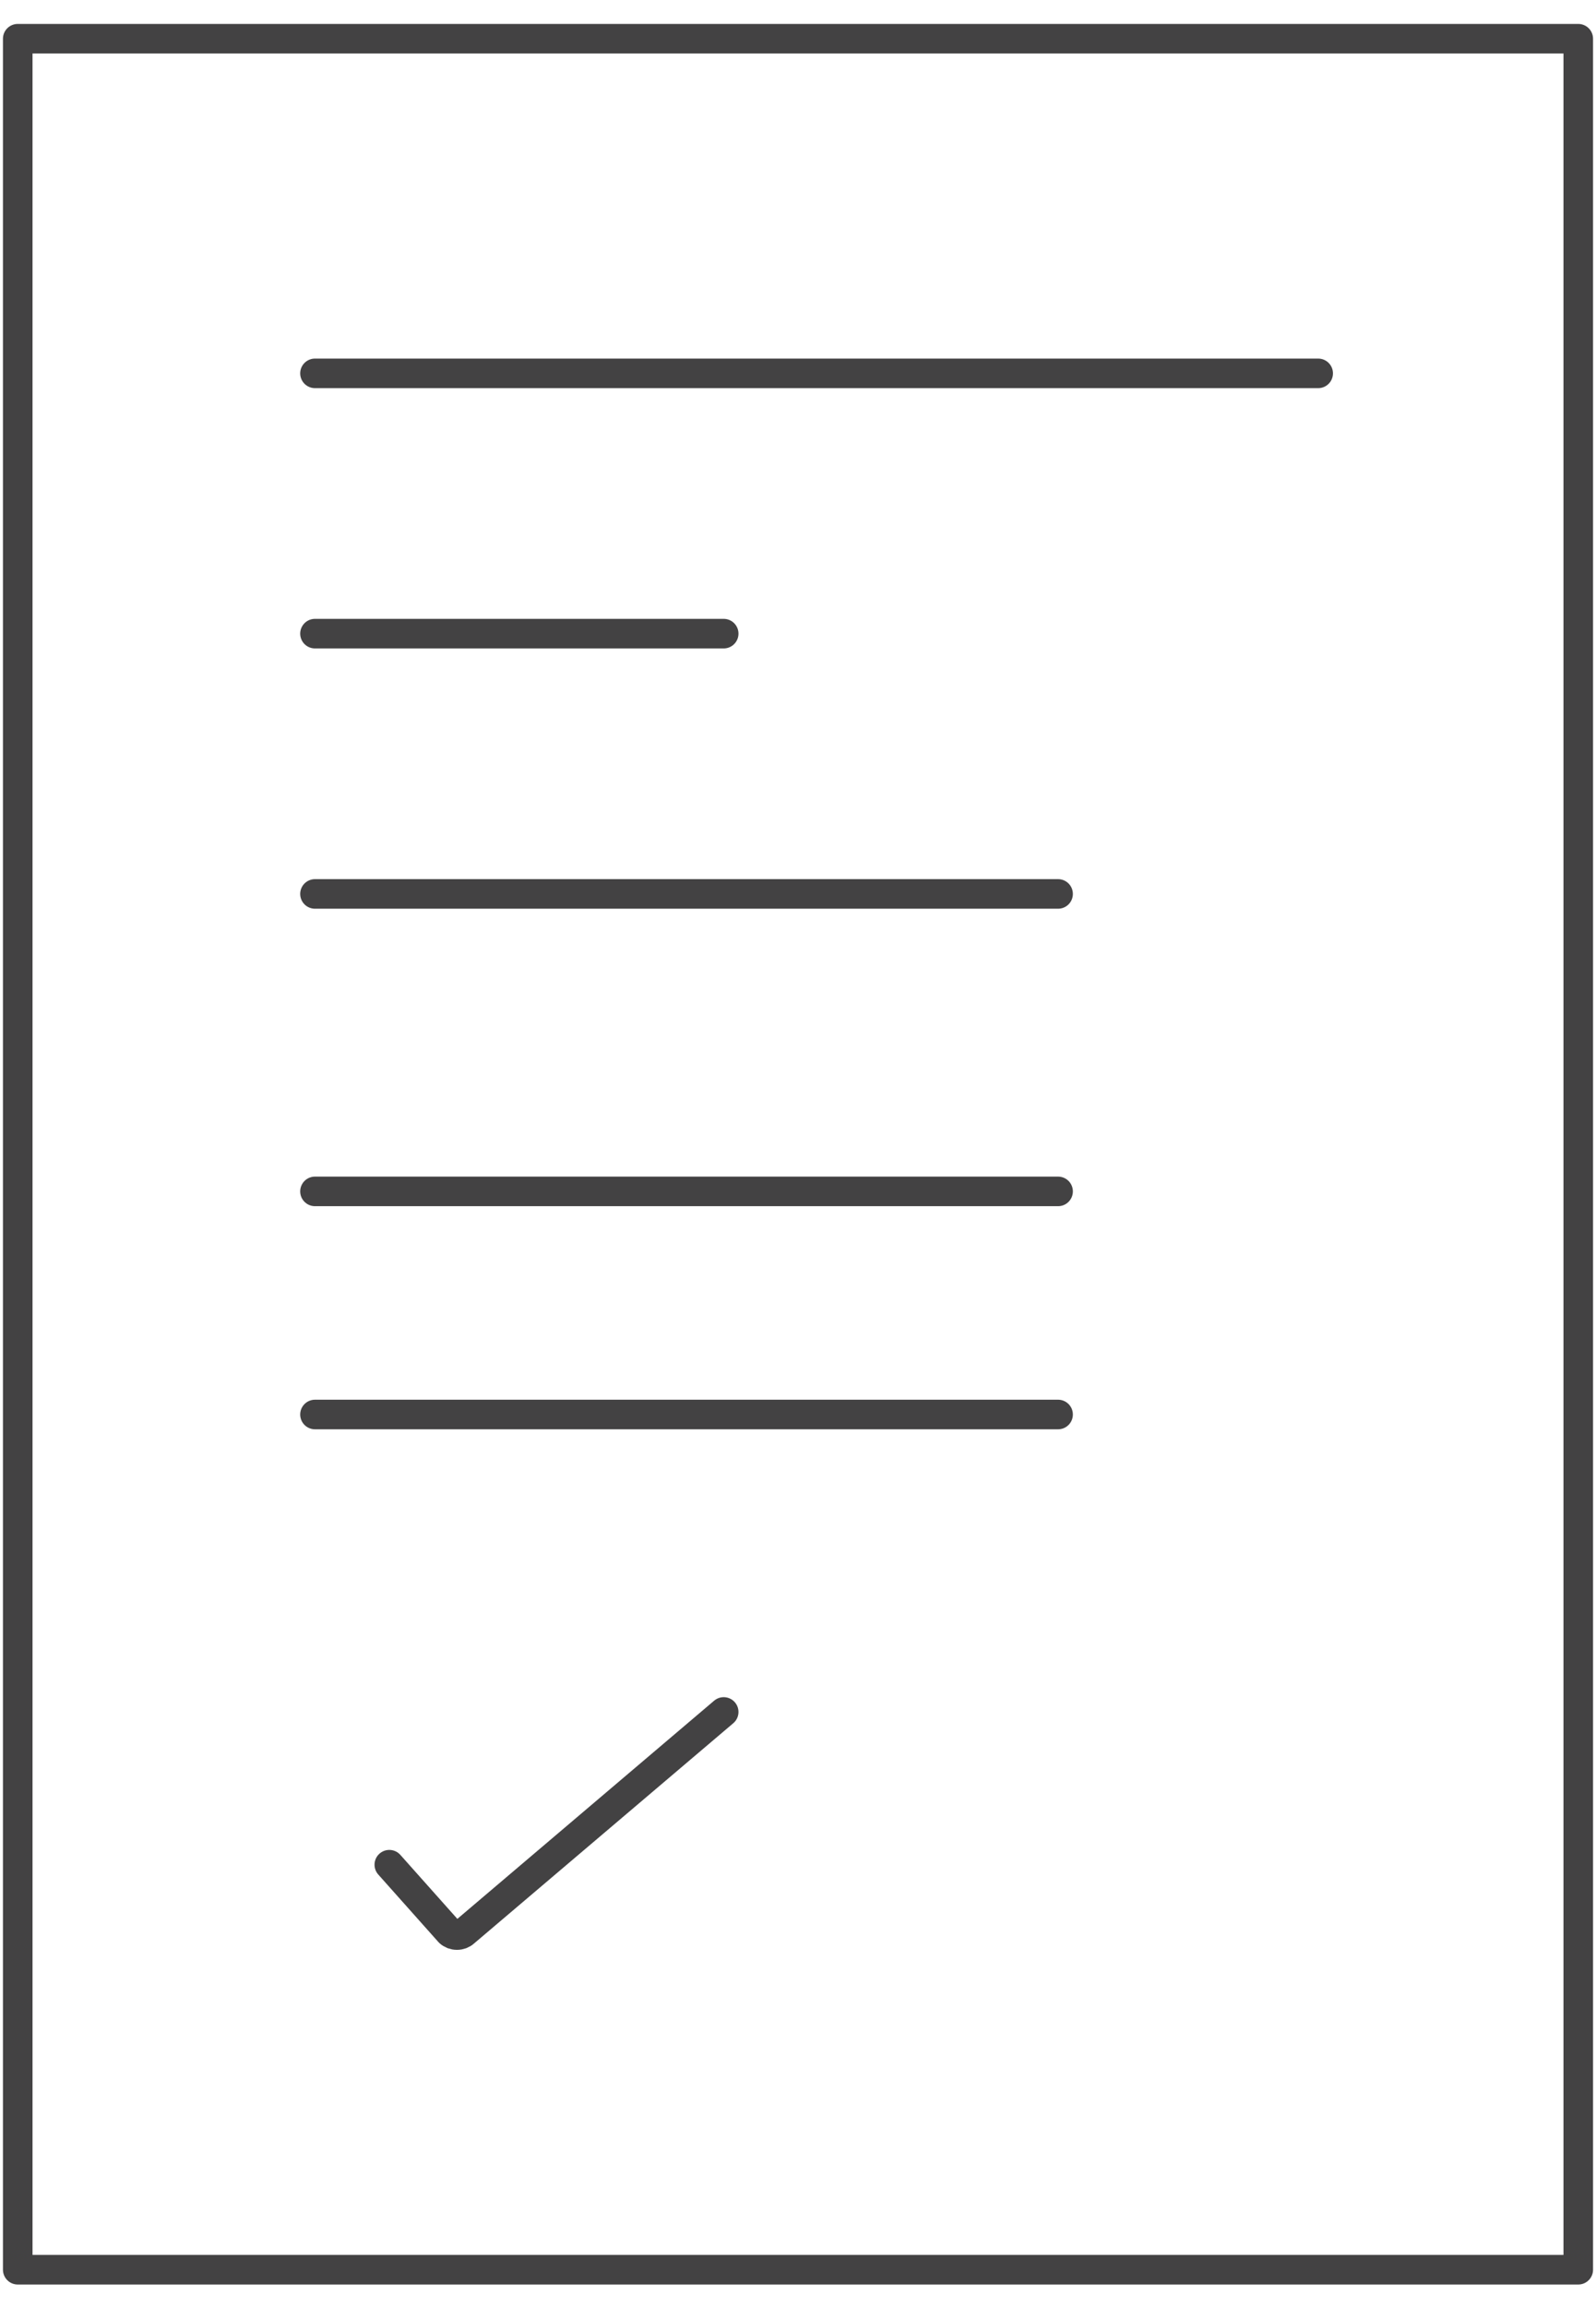 <svg width="54" height="78" fill="none" xmlns="http://www.w3.org/2000/svg">
<path d="M53.4 1.309H0.6V76.737H53.4V1.309Z" stroke="#434243" stroke-linecap="round" stroke-linejoin="round"/>
<path d="M10.657 12.623H44.6" stroke="#434243" stroke-linecap="round" stroke-linejoin="round"/>
<path d="M10.657 21.423H24.486" stroke="#434243" stroke-linecap="round" stroke-linejoin="round"/>
<path d="M10.657 30.223H35.8" stroke="#434243" stroke-linecap="round" stroke-linejoin="round"/>
<path d="M10.657 40.28H35.8" stroke="#434243" stroke-linecap="round" stroke-linejoin="round"/>
<path d="M10.657 47.823H35.8" stroke="#434243" stroke-linecap="round" stroke-linejoin="round"/>
<path d="M13.172 63.044L15.207 65.327C15.239 65.357 15.278 65.381 15.322 65.398C15.366 65.414 15.413 65.423 15.461 65.423C15.509 65.423 15.556 65.414 15.6 65.398C15.644 65.381 15.683 65.357 15.715 65.327L24.486 57.88" stroke="#434243" stroke-linecap="round" stroke-linejoin="round"/>
</svg>
